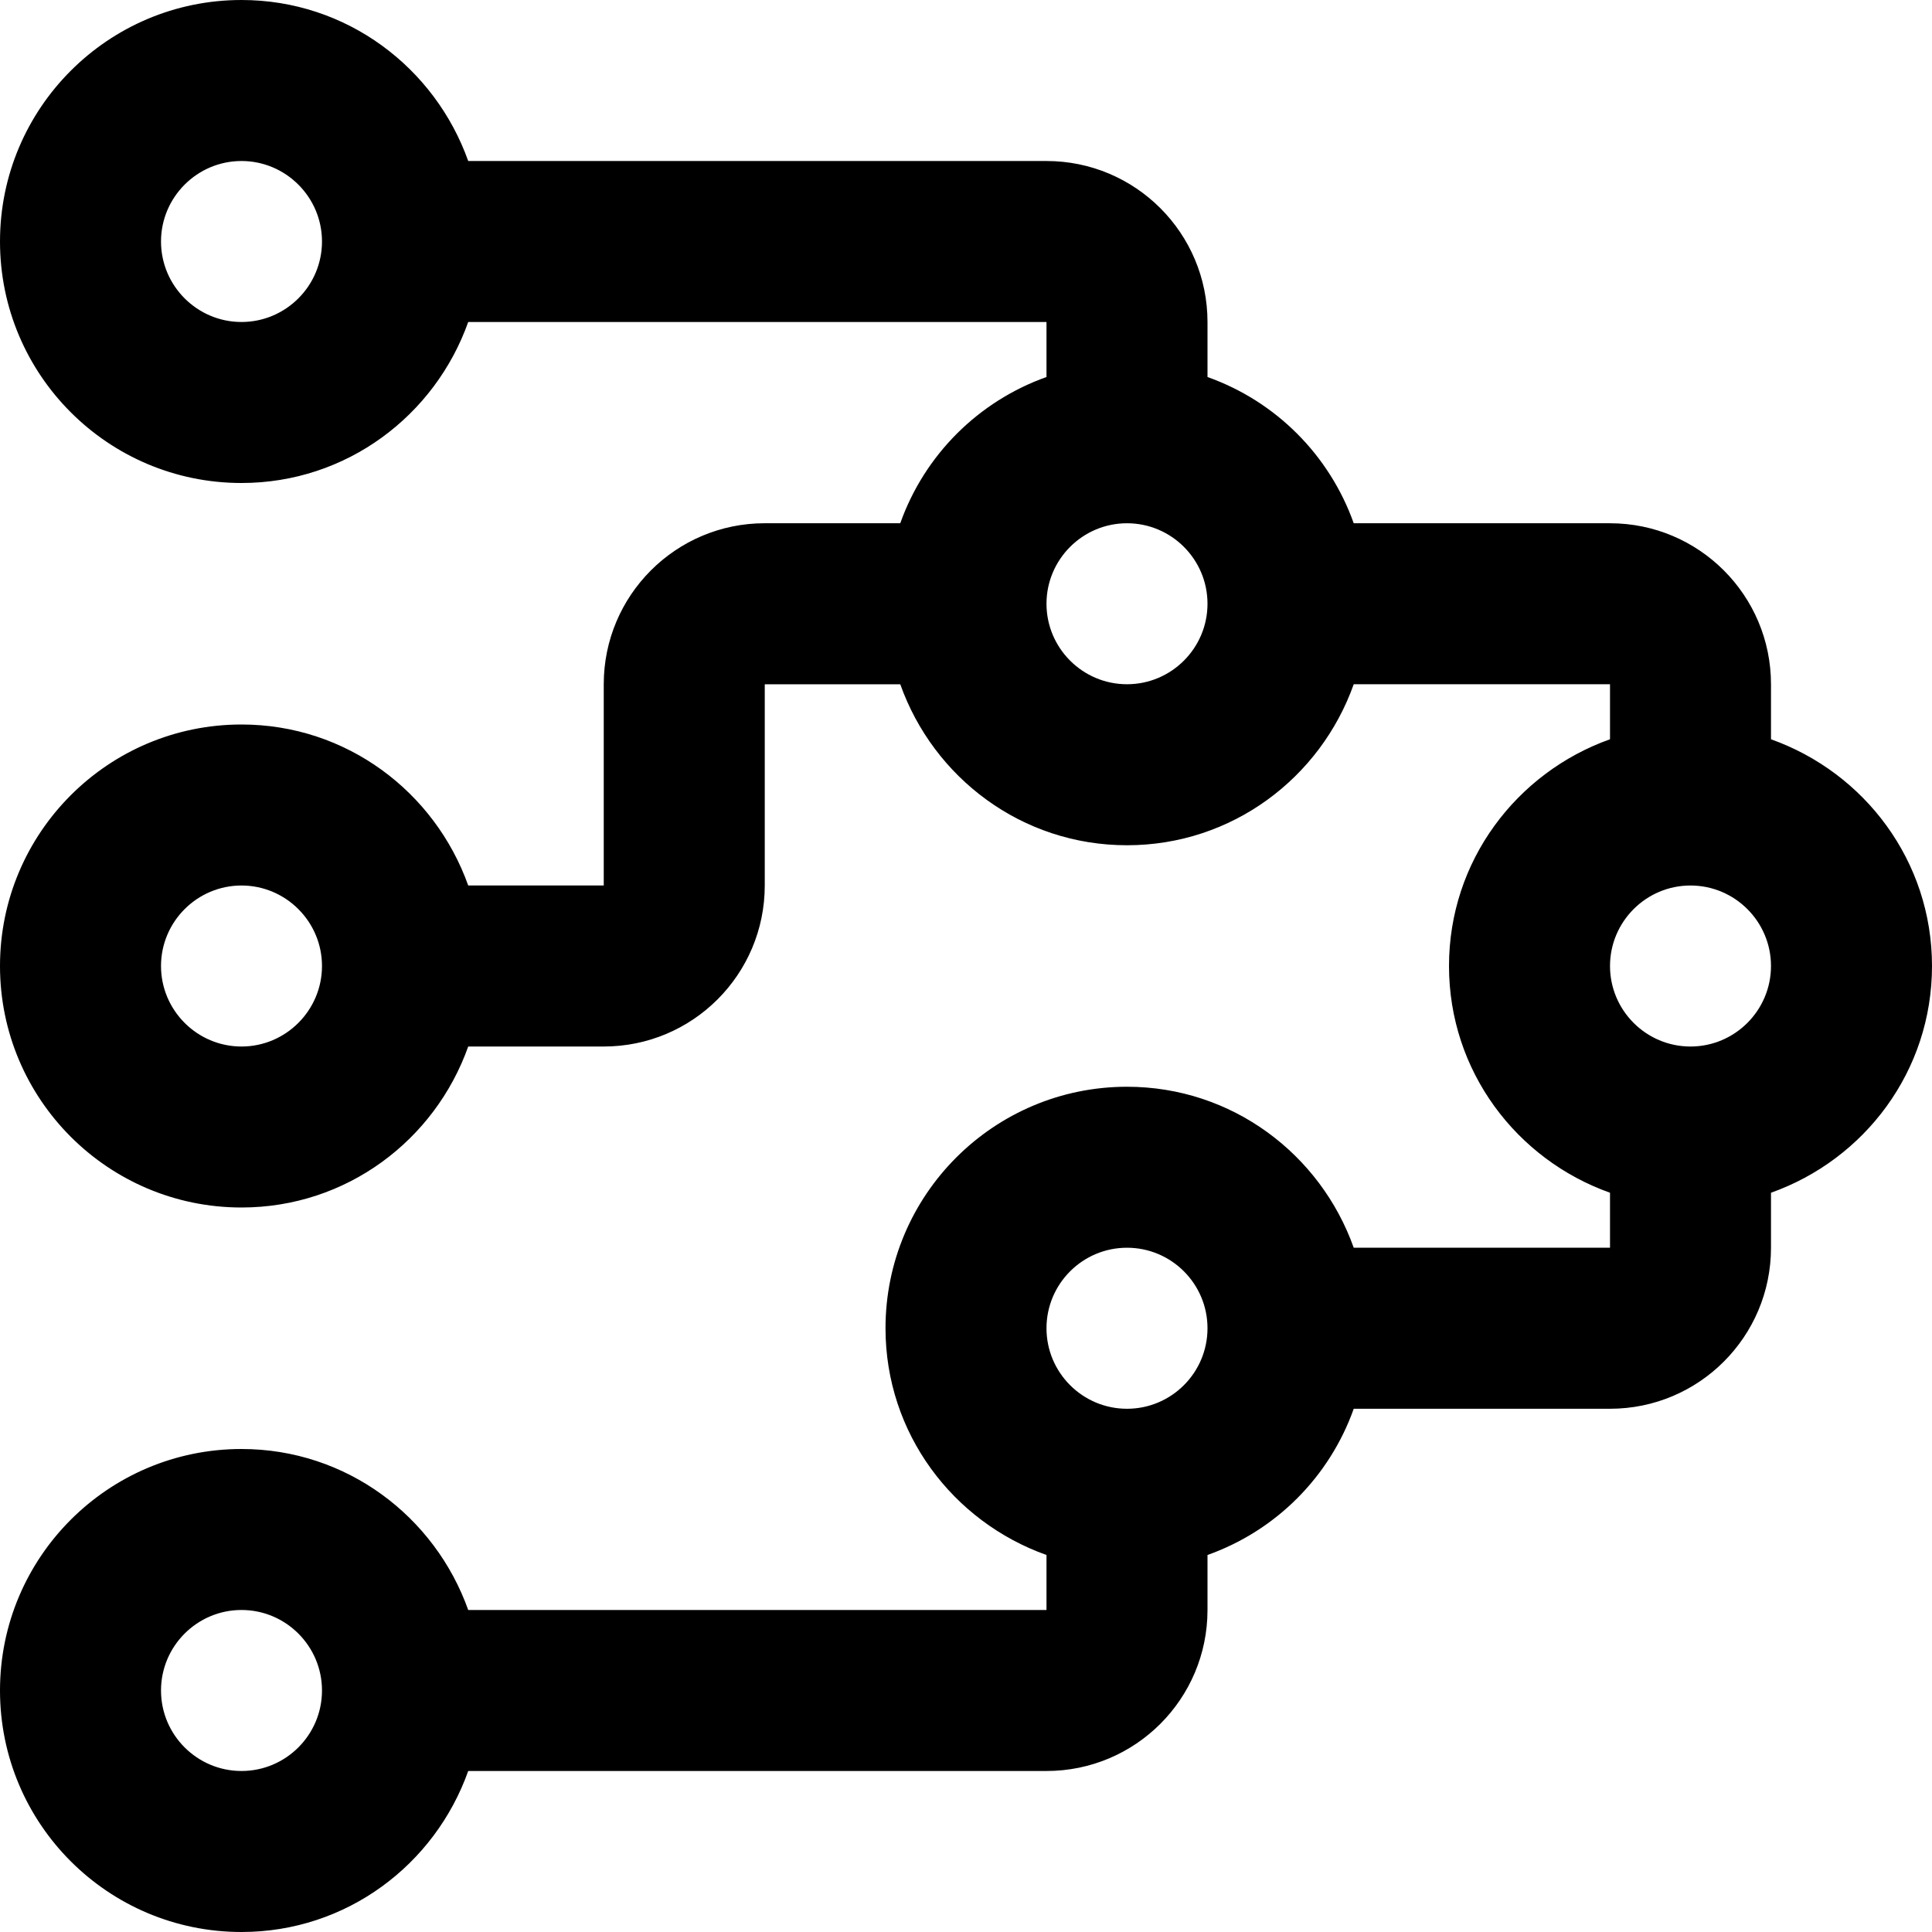 <!-- icon666.com - MILLIONS vector ICONS FREE --><svg version="1.1" id="Capa_1" xmlns="http://www.w3.org/2000/svg" xmlns:xlink="http://www.w3.org/1999/xlink" x="0px" y="0px" viewBox="0 0 409.6 409.6" style="enable-background:new 0 0 409.6 409.6;" xml:space="preserve"><g><g><path d="M375.465,156.733V145.07c0-18.852-15.278-34.135-34.13-34.135h-54.333C281.851,96.471,270.484,85.084,256,79.933V68.27 c0-18.852-15.283-34.135-34.135-34.135H99.267C92.201,14.3,73.467,0,51.2,0C22.933,0,0,22.933,0,51.2 c0,28.283,22.932,51.2,51.2,51.2c22.267,0,41.016-14.3,48.067-34.135h122.598v11.663c-14.464,5.151-25.851,16.533-31.002,31.002 h-28.728c-18.852,0-34.135,15.283-34.135,34.135v42.665H99.267c-7.066-19.83-25.8-34.13-48.067-34.13 C22.933,153.6,0,176.532,0,204.8C0,233.078,22.933,256,51.2,256c22.267,0,41.016-14.28,48.067-34.13H128 c18.852,0,34.135-15.288,34.135-34.135V145.07h28.728c7.05,19.845,25.8,34.13,48.072,34.13c22.267,0,41.016-14.285,48.067-34.135 h54.333v11.663C321.5,163.799,307.2,182.548,307.2,204.8c0,22.272,14.3,41.021,34.135,48.072v11.658h-54.333 c-7.05-19.83-25.8-34.13-48.067-34.13c-28.268,0-51.2,22.932-51.2,51.2c0,22.282,14.3,41.021,34.13,48.072v11.658H99.267 c-7.066-19.83-25.8-34.13-48.067-34.13C22.933,307.2,0,330.133,0,358.4c0,28.298,22.932,51.2,51.2,51.2 c22.267,0,41.016-14.285,48.067-34.135h122.598c18.852,0,34.135-15.278,34.135-34.135v-11.658 c14.484-5.151,25.851-16.522,31.002-31.002h54.333c18.852,0,34.13-15.288,34.13-34.14v-11.658 c19.85-7.05,34.135-25.8,34.135-48.072C409.6,182.548,395.315,163.799,375.465,156.733z M51.2,68.265 c-9.4,0-17.065-7.67-17.065-17.065S41.8,34.135,51.2,34.135c9.4,0,17.065,7.67,17.065,17.065S60.6,68.265,51.2,68.265z M51.2,221.87c-9.4,0-17.065-7.67-17.065-17.07S41.8,187.735,51.2,187.735c9.4,0,17.065,7.67,17.065,17.065 S60.6,221.87,51.2,221.87z M238.935,145.065c-9.421,0-17.07-7.67-17.07-17.065s7.649-17.065,17.07-17.065 C248.351,110.935,256,118.6,256,128C256,137.4,248.351,145.065,238.935,145.065z M51.2,375.465c-9.4,0-17.065-7.649-17.065-17.065 c0-9.421,7.665-17.07,17.065-17.07c9.4,0,17.065,7.649,17.065,17.07C68.265,367.816,60.6,375.465,51.2,375.465z M238.935,298.67 c-9.421,0-17.07-7.649-17.07-17.07s7.649-17.07,17.07-17.07c9.416,0,17.065,7.649,17.065,17.07S248.351,298.67,238.935,298.67z M358.4,221.87c-9.416,0-17.065-7.67-17.065-17.07s7.649-17.065,17.065-17.065s17.065,7.67,17.065,17.065 S367.816,221.87,358.4,221.87z"></path></g></g></svg>